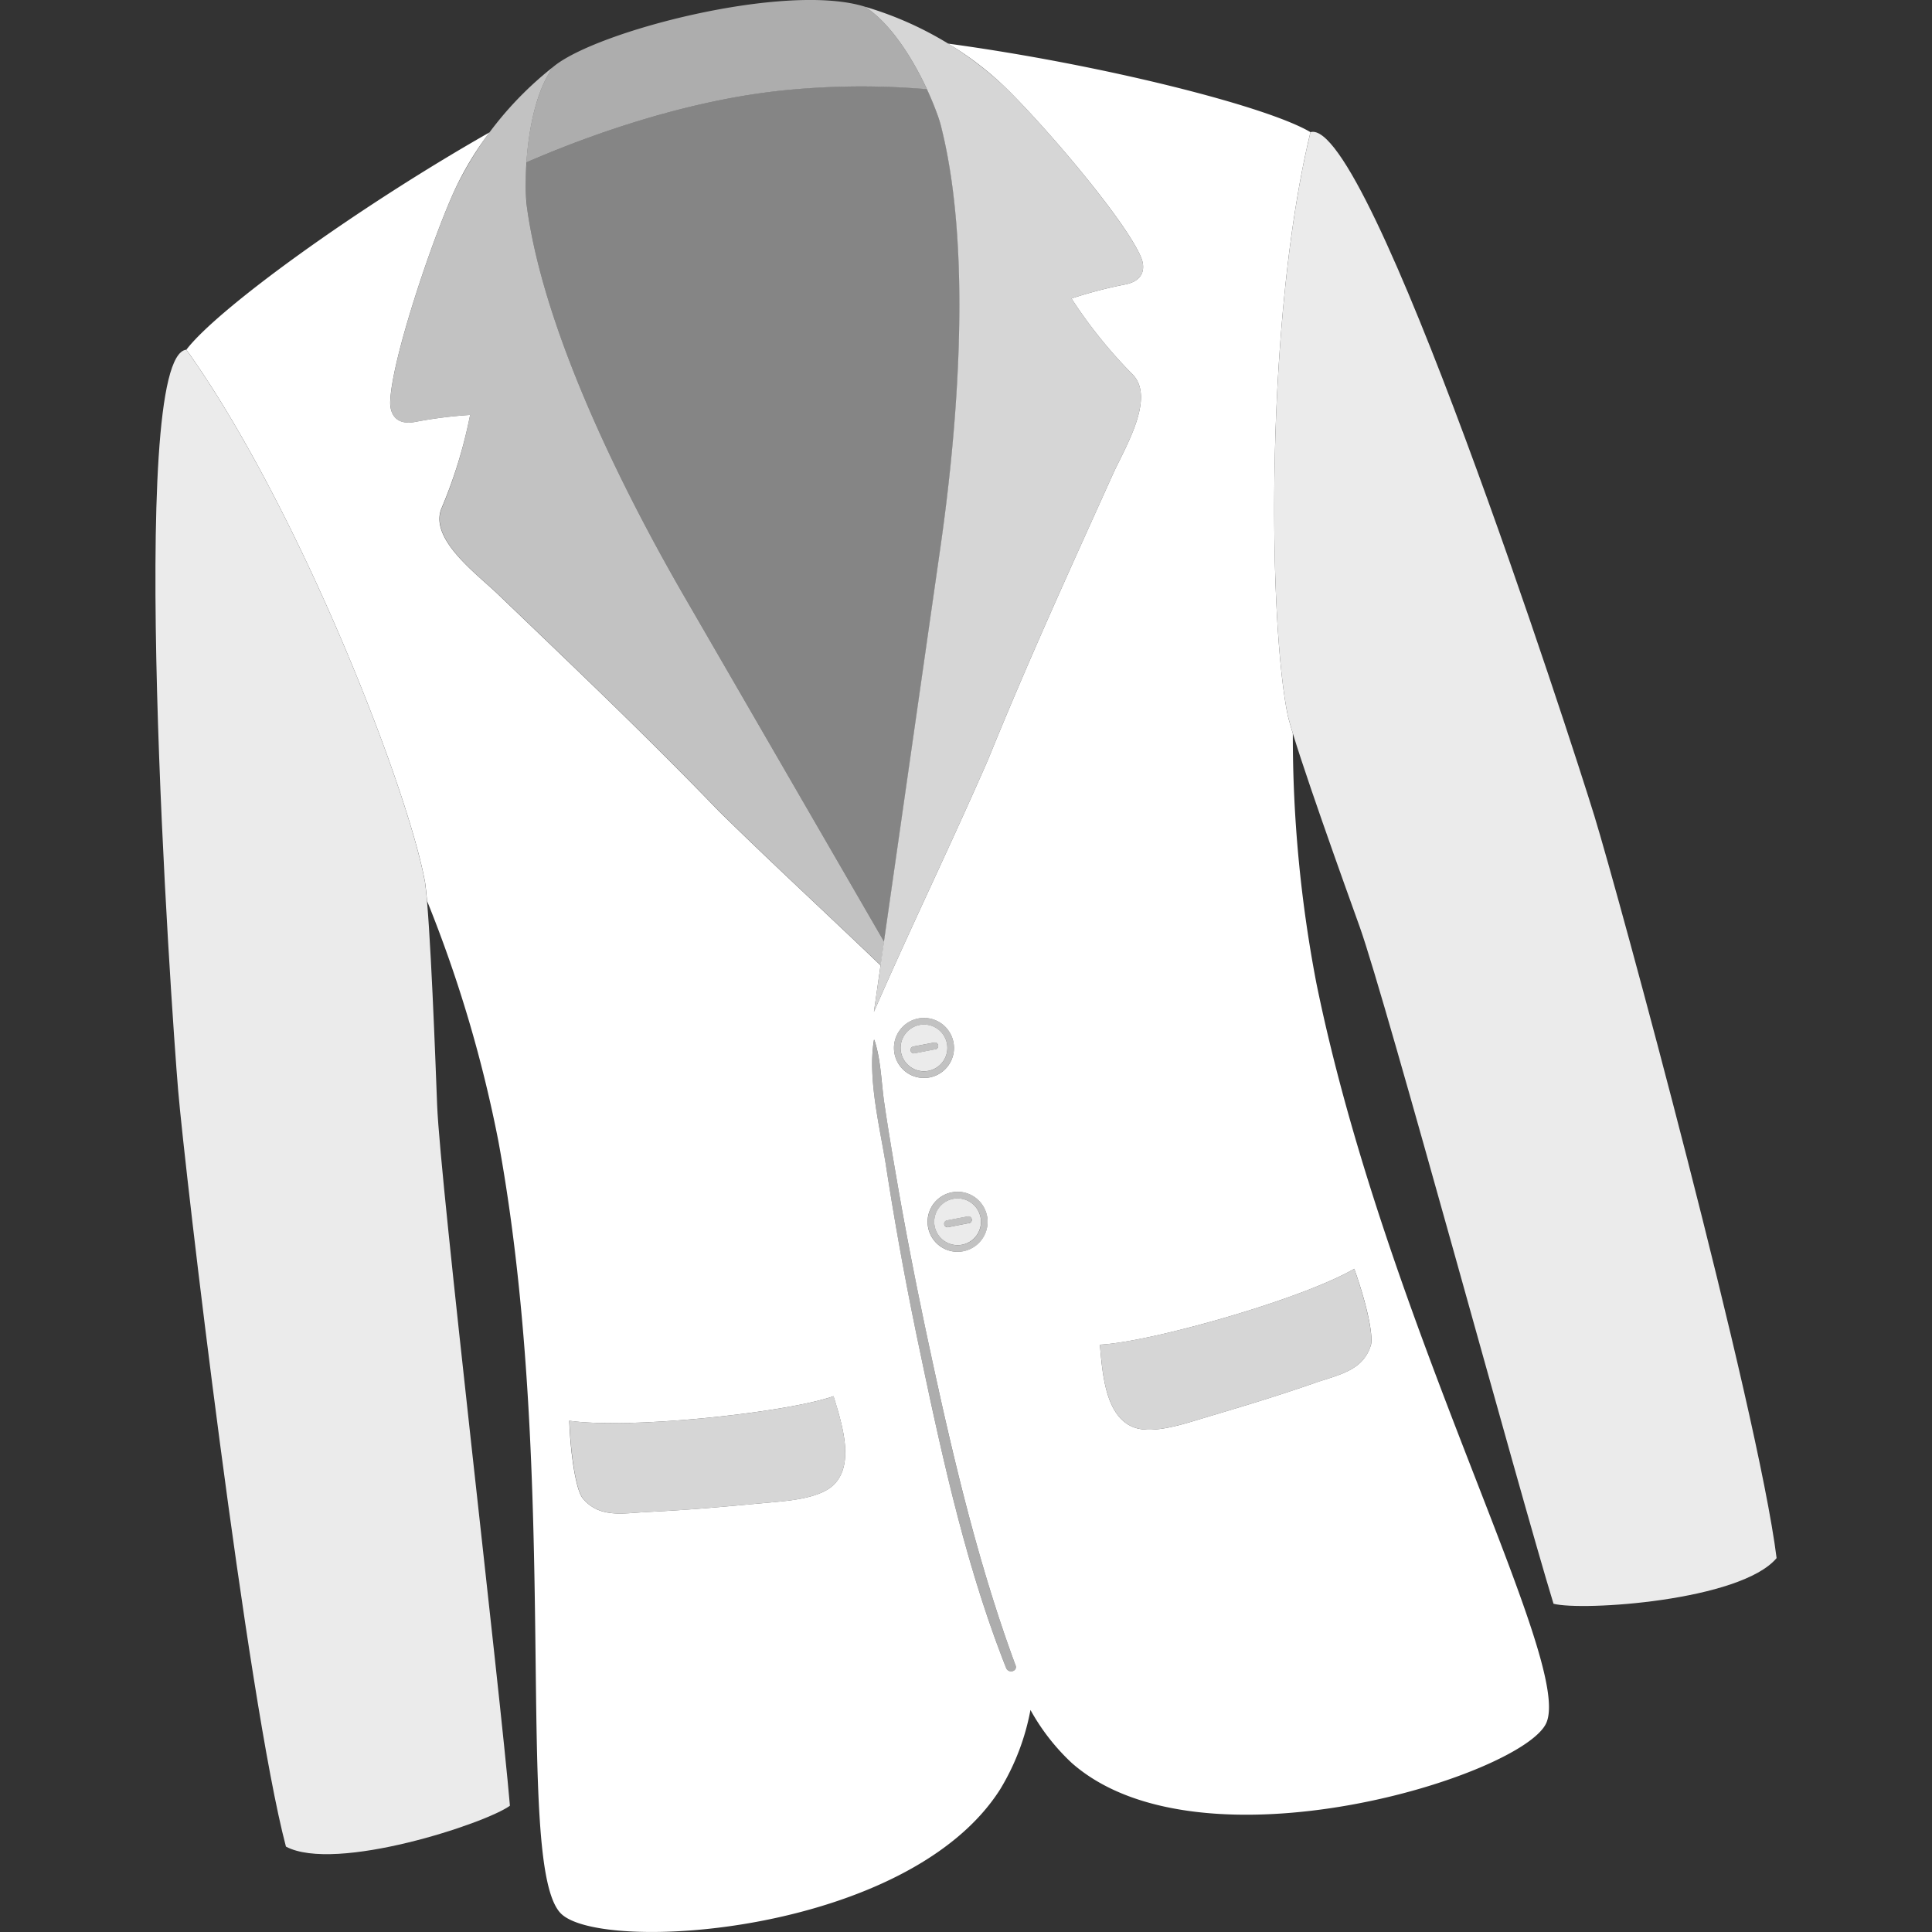 <svg viewBox="0 0 300 300" xmlns="http://www.w3.org/2000/svg"><rect x="0" y="0" width="300" height="300" fill="#333333" stroke="none"/><g fill="#fff"><path d="m 28.94 54.3 c -9.36 .95 -2.35 102.29 -1.28 114.98 s 10.7 94.57 16.74 117.46 c 7.69 4.1 31.1 -3.62 34.78 -6.35 -1.52 -17.94 -10.83 -96.61 -11.3 -108.76 -.23 -5.89 -1.05 -28.84 -1.89 -34.66 -2.69 -14.75 -19.66 -58.35 -37.05 -82.67 z" opacity=".9"/><path d="m 203.49 20.52 c 9.03 -2.61 40.35 94.03 44.09 106.2 s 25.35 91.73 28.29 115.22 c -5.61 6.67 -30.21 8.25 -34.64 7.09 -5.29 -17.21 -26 -93.67 -30.1 -105.12 -1.99 -5.55 -9.79 -27.15 -11.18 -32.87 -3 -14.69 -3.52 -61.47 3.54 -90.52 z" opacity=".9"/><path d="m 204.4 152.63 a 203.42 203.42 0 0 1 -3.65 -38.74 c -.35 -1.16 -.63 -2.13 -.8 -2.85 -3 -14.69 -3.52 -61.48 3.54 -90.52 -6.78 -4.03 -32.35 -10.49 -56.28 -13.75 a 49.07 49.07 0 0 1 8.5 6.42 c 6.02 5.74 18.94 20.81 21.46 26.73 .55 1.28 .83 3.64 -2.55 4.27 a 68.62 68.62 0 0 0 -8.24 2.16 73.75 73.75 0 0 0 9.51 11.81 c 3.58 3.69 -1.29 11.49 -3.12 15.56 -6.88 15.25 -13.1 28.86 -19.32 44.18 -5.91 13.54 -11.84 25.68 -17.75 39.22 q .52 -3.61 1.03 -7.22 c -8.38 -8.04 -16.56 -15.55 -25.07 -23.91 -11.48 -11.9 -22.34 -22.2 -34.41 -33.78 -3.21 -3.08 -10.64 -8.51 -8.7 -13.27 a 73.74 73.74 0 0 0 4.45 -14.51 68.57 68.57 0 0 0 -8.45 1.07 c -3.37 .67 -3.98 -1.62 -3.96 -3.01 .13 -6.44 6.49 -25.23 9.94 -32.81 a 49.05 49.05 0 0 1 5.49 -9.13 c -20.99 11.95 -42.3 27.48 -47.08 33.75 17.39 24.32 34.36 67.92 37.06 82.67 .11 .73 .21 1.74 .32 2.94 a 203.41 203.41 0 0 1 11.07 37.3 c 9.77 53.29 2.3 112.37 9.69 119.9 6.2 6.32 53.95 3.26 68.24 -19.29 a 36.66 36.66 0 0 0 4.69 -12.3 33.23 33.23 0 0 0 6.41 8.23 c 20.01 17.66 70.33 1.9 73.72 -6.28 4.05 -9.73 -24.92 -61.75 -35.74 -114.84 z m -51.13 36.2 a 4.66 4.66 0 0 1 -3.69 5.46 4.62 4.62 0 0 1 -.89 .09 4.66 4.66 0 1 1 4.58 -5.54 z m -10.68 -30.68 a 4.66 4.66 0 1 1 -3.69 5.46 4.66 4.66 0 0 1 3.69 -5.46 z m -13 72.28 c -2.16 2.27 -7.15 2.61 -10.27 2.9 -6.73 .61 -11.69 1.1 -18.65 1.44 -3.86 .19 -7.58 1.05 -10.19 -2.12 -.95 -1.15 -1.85 -6.07 -2.09 -12.04 9.48 1.36 33.81 -1.27 41.04 -3.81 1.32 4.3 3.26 10.38 .16 13.63 z m 26.65 28.59 c -6.38 -16.12 -10.09 -33.46 -13.64 -50.39 q -2.84 -13.54 -4.96 -27.22 c -.95 -6.16 -2.94 -13.71 -1.94 -19.91 .01 -.04 .07 -.04 .08 0 1.02 3.07 1.07 6.65 1.54 9.84 .57 3.87 1.22 7.72 1.88 11.57 1.53 8.93 3.3 17.83 5.2 26.69 3.54 16.51 7.44 33.15 13.3 49.01 .34 .93 -1.1 1.3 -1.46 .41 z m 56.6 -50.05 c -1.24 3.91 -5.02 4.5 -8.66 5.77 -6.58 2.28 -11.37 3.68 -17.84 5.62 -3 .9 -7.76 2.45 -10.61 1.14 -4.08 -1.87 -4.55 -8.23 -4.94 -12.7 7.66 -.35 31.21 -6.97 39.5 -11.78 2.01 5.64 3.01 10.53 2.56 11.95 z"/><path d="m 177.17 39.92 c .55 1.28 .83 3.64 -2.55 4.27 a 68.62 68.62 0 0 0 -8.24 2.16 73.75 73.75 0 0 0 9.51 11.81 c 3.58 3.69 -1.29 11.49 -3.12 15.56 -6.88 15.25 -13.1 28.86 -19.32 44.18 -5.91 13.54 -11.84 25.68 -17.75 39.22 l 10.34 -72.19 c 1.96 -13.66 5.43 -44.13 .11 -65.24 -.88 -3.54 -5.55 -14.6 -11.85 -18.65 a 53.75 53.75 0 0 1 21.41 12.15 c 6.02 5.74 18.93 20.81 21.46 26.73 z" opacity=".8"/><path d="m 81.82 32.14 c 2.93 21.58 17.53 48.55 24.44 60.49 l 31.02 53.6 8.78 -61.3 c 1.96 -13.66 5.43 -44.13 .11 -65.24 a 37.27 37.27 0 0 0 -2.23 -5.85 119.81 119.81 0 0 0 -21.46 .1 c -13.53 1.28 -28.13 5.79 -40.72 11.26 a 38.58 38.58 0 0 0 .06 6.94 z" opacity=".4"/><path d="m 122.47 13.95 a 119.81 119.81 0 0 1 21.46 -.1 c -2.13 -4.58 -5.53 -10.17 -9.63 -12.81 -12.32 -3.86 -41.97 3.85 -48.44 9.38 -2.69 3.8 -3.79 9.87 -4.12 14.79 12.6 -5.47 27.2 -9.99 40.73 -11.26 z" opacity=".6"/><path d="m 137.28 146.23 l -31.02 -53.6 c -6.91 -11.94 -21.51 -38.92 -24.44 -60.49 -.49 -3.62 -.29 -15.62 4.05 -21.73 a 53.73 53.73 0 0 0 -15.33 19.27 c -3.45 7.58 -9.81 26.37 -9.94 32.81 -.03 1.39 .59 3.69 3.96 3.01 a 68.57 68.57 0 0 1 8.44 -1.07 73.74 73.74 0 0 1 -4.42 14.51 c -1.94 4.76 5.48 10.19 8.7 13.27 12.07 11.58 22.93 21.89 34.41 33.78 8.5 8.36 16.69 15.88 25.07 23.91 z" opacity=".7"/><path d="m 143.47 167.38 a 4.67 4.67 0 0 1 -4.57 -3.77 4.66 4.66 0 1 1 4.57 3.77 z m -3.56 -3.97 a 3.63 3.63 0 1 0 2.87 -4.25 3.63 3.63 0 0 0 -2.87 4.25 z" opacity=".7"/><path d="m 147.04 162.03 a 3.63 3.63 0 1 0 -2.87 4.25 3.63 3.63 0 0 0 2.87 -4.25 z m -1.87 .91 l -3.18 .62 a .59 .59 0 0 1 -.1 .01 .54 .54 0 0 1 -.1 -1.06 l 3.18 -.61 a .54 .54 0 1 1 .2 1.05 z" opacity=".9"/><path d="m 141.89 163.57 a .54 .54 0 0 1 -.1 -1.06 l 3.18 -.61 a .54 .54 0 1 1 .2 1.05 l -3.18 .62 a .59 .59 0 0 1 -.1 0 z" opacity=".7"/><path d="m 148.7 194.38 a 4.67 4.67 0 0 1 -4.57 -3.77 4.66 4.66 0 1 1 4.57 3.77 z m -3.56 -3.97 a 3.63 3.63 0 1 0 2.87 -4.25 3.63 3.63 0 0 0 -2.87 4.25 z" opacity=".7"/><path d="m 152.26 189.03 a 3.63 3.63 0 1 0 -2.87 4.25 3.63 3.63 0 0 0 2.87 -4.25 z m -1.87 .91 l -3.18 .62 a .5 .5 0 0 1 -.1 .01 .54 .54 0 0 1 -.1 -1.06 l 3.18 -.61 a .54 .54 0 1 1 .2 1.05 z" opacity=".9"/><path d="m 147.11 190.56 a .54 .54 0 0 1 -.1 -1.06 l 3.18 -.61 a .54 .54 0 1 1 .2 1.05 l -3.18 .62 a .5 .5 0 0 1 -.1 0 z" opacity=".7"/><path d="m 135.7 161.51 c -1 6.2 .99 13.75 1.94 19.91 q 2.11 13.67 4.96 27.22 c 3.55 16.92 7.26 34.26 13.64 50.39 .35 .89 1.8 .52 1.46 -.4 -5.86 -15.87 -9.77 -32.5 -13.3 -49.01 -1.9 -8.86 -3.67 -17.76 -5.2 -26.69 -.66 -3.85 -1.3 -7.71 -1.88 -11.57 -.47 -3.19 -.52 -6.76 -1.54 -9.84 -.01 -.04 -.07 -.04 -.08 0 z" opacity=".6"/><path d="m 204.18 214.74 c -6.58 2.28 -11.37 3.68 -17.84 5.62 -3 .9 -7.76 2.45 -10.61 1.14 -4.08 -1.87 -4.55 -8.23 -4.94 -12.7 7.66 -.35 31.21 -6.97 39.5 -11.78 2 5.64 3 10.53 2.55 11.95 -1.23 3.91 -5.01 4.5 -8.66 5.77 z" opacity=".8"/><path d="m 100.68 234.77 c 6.96 -.34 11.92 -.83 18.65 -1.44 3.12 -.28 8.11 -.63 10.27 -2.9 3.09 -3.26 1.15 -9.34 -.16 -13.63 -7.24 2.54 -31.56 5.18 -41.04 3.81 .25 5.97 1.15 10.89 2.09 12.04 2.6 3.17 6.33 2.31 10.19 2.12 z" opacity=".8"/></g></svg>
